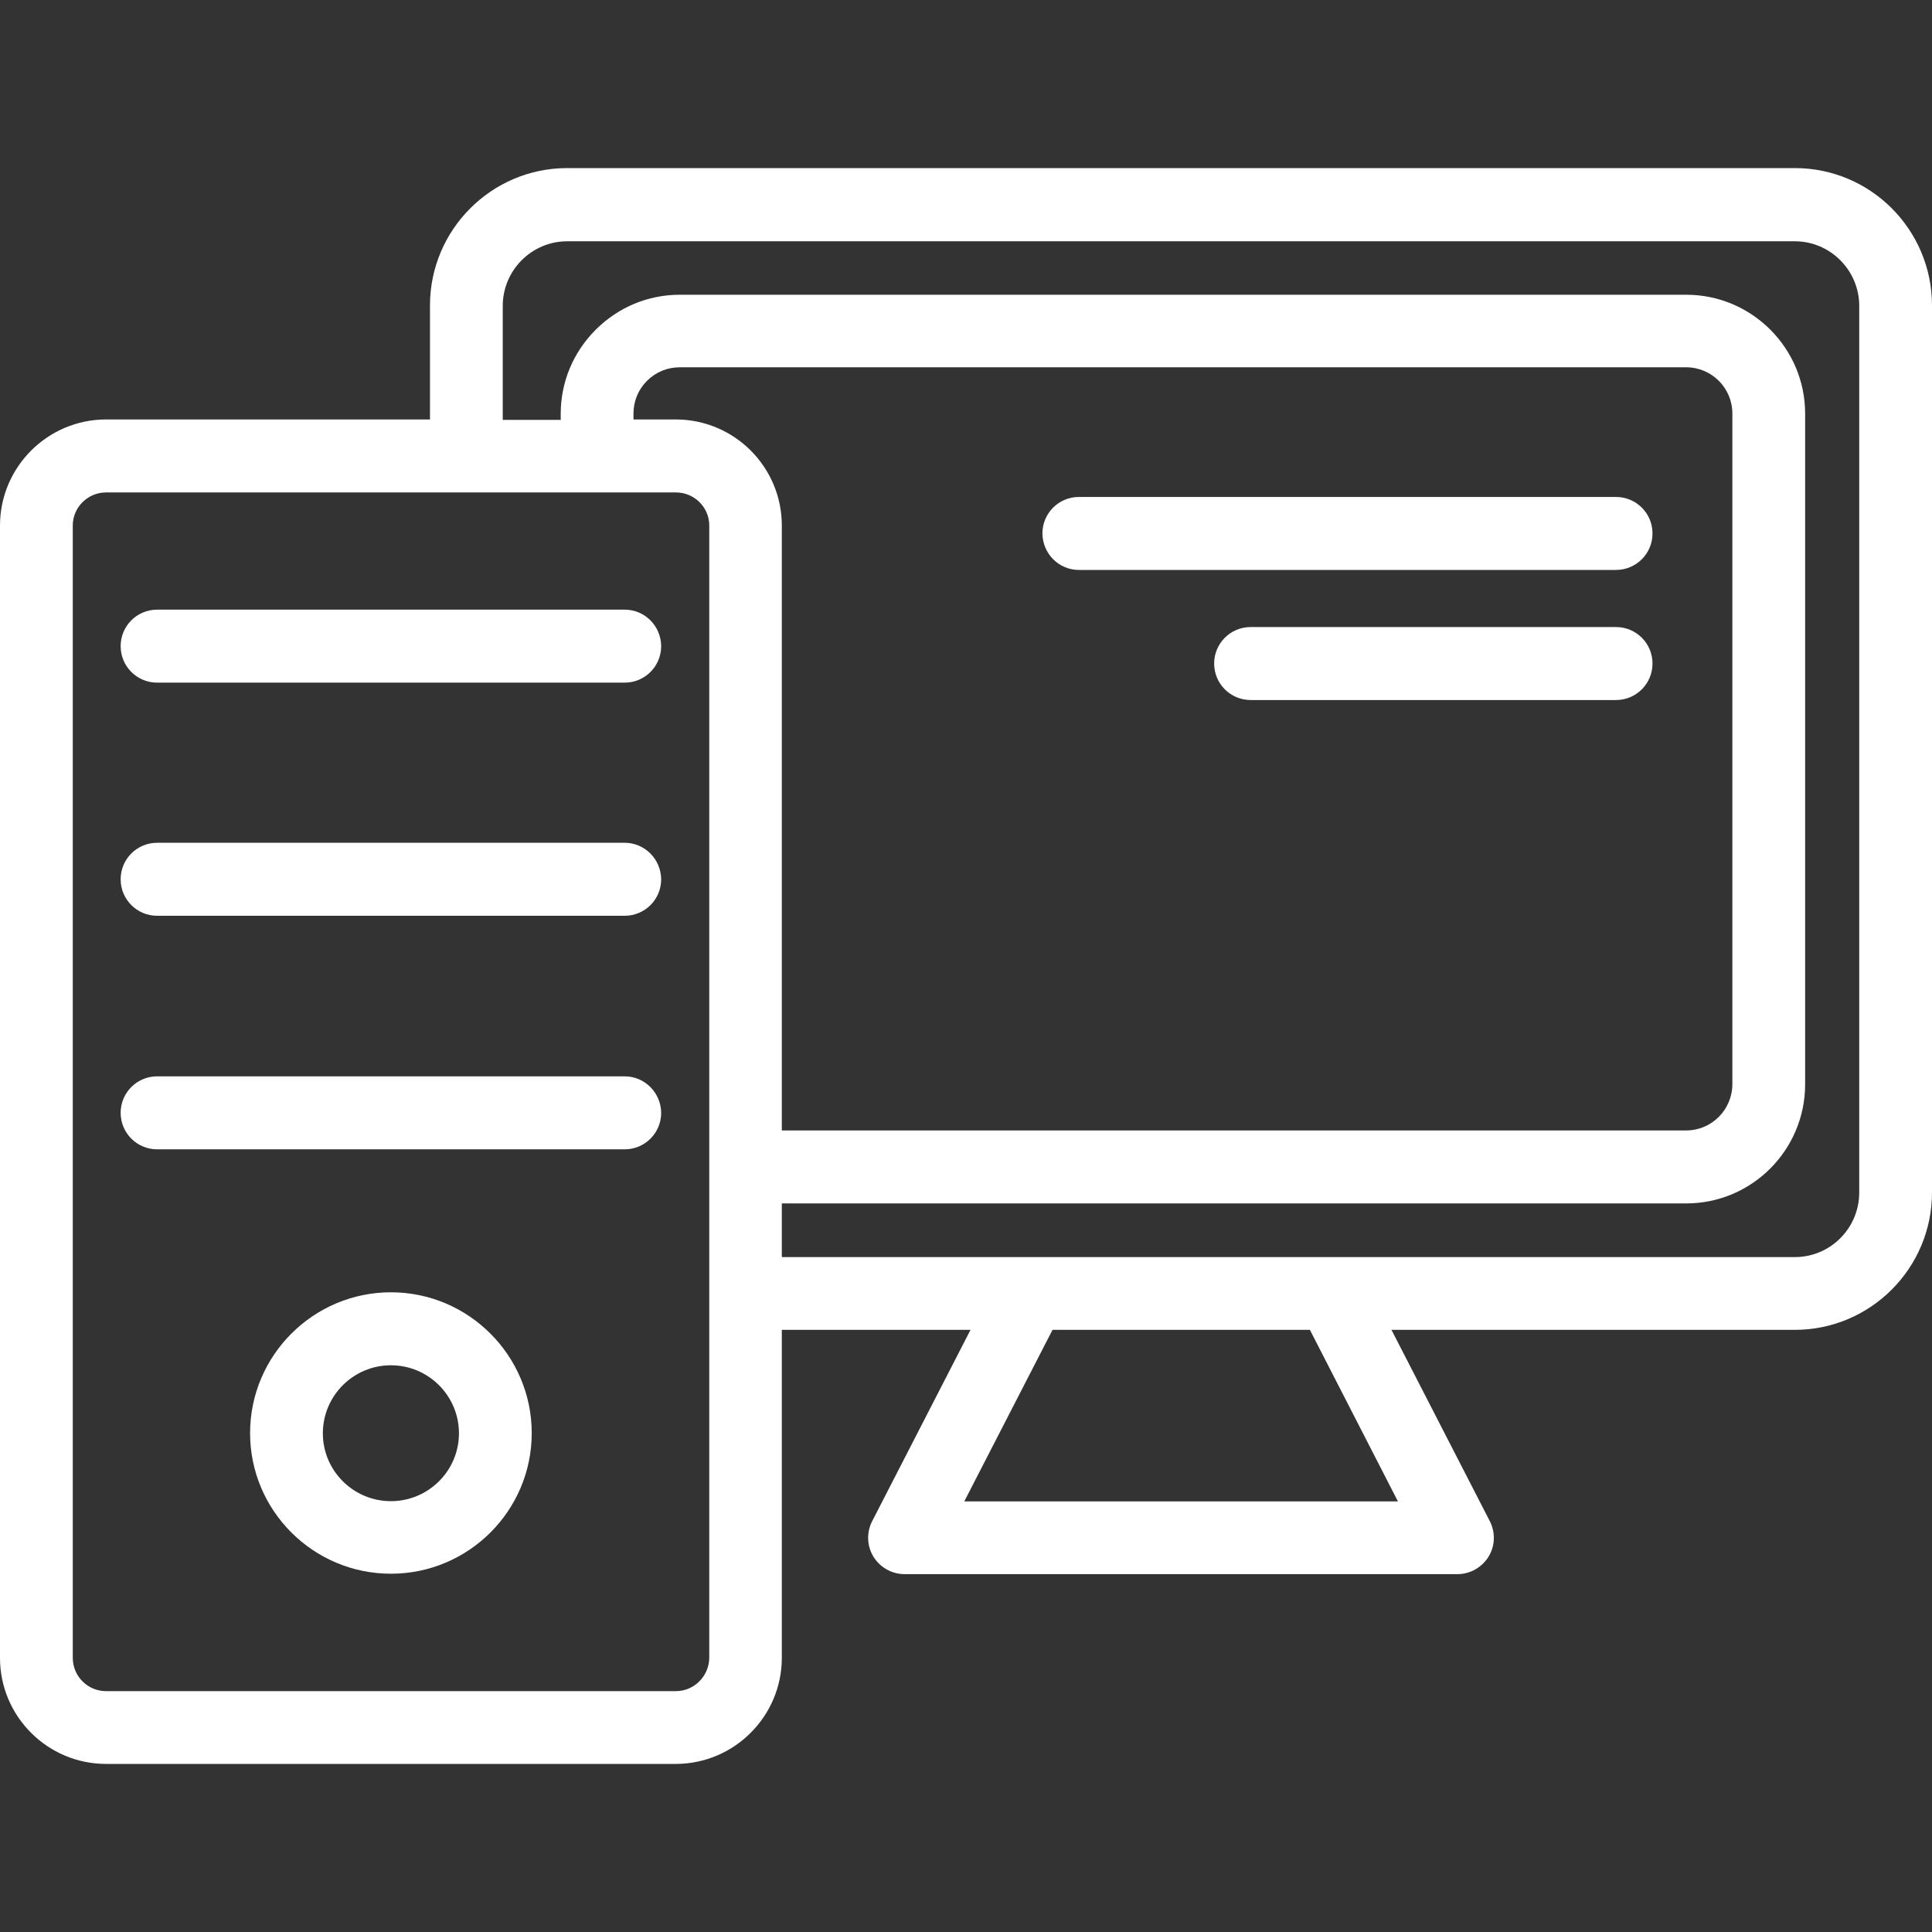 <?xml version="1.0" encoding="utf-8"?>
<!-- Generator: Adobe Illustrator 25.1.0, SVG Export Plug-In . SVG Version: 6.00 Build 0)  -->
<svg version="1.0" id="Layer_1" xmlns="http://www.w3.org/2000/svg" xmlns:xlink="http://www.w3.org/1999/xlink" x="0px" y="0px"
	 viewBox="0 0 90 90" style="enable-background:new 0 0 90 90;" xml:space="preserve">
<rect x="0" y="0" width="90" height="90" fill="#333333" stroke="none"/>
<style type="text/css">
	.st0{fill:#FFFFFF;}
</style>
<g>
	<path class="st0" d="M83.61,7.83H26.42c-3.52,0-6.39,2.87-6.39,6.4v5.31H4.94C2.22,19.54,0,21.76,0,24.48v52.75
		c0,2.73,2.22,4.94,4.94,4.94h26.54c2.72,0,4.94-2.22,4.94-4.94V61.95h8.79l-4.58,8.91c-0.27,0.53-0.25,1.15,0.06,1.66
		c0.31,0.5,0.86,0.81,1.45,0.81h25.75c0.59,0,1.14-0.31,1.45-0.81c0.31-0.5,0.33-1.13,0.06-1.66l-4.58-8.91h18.79
		c3.52,0,6.39-2.87,6.39-6.4V14.23C90,10.7,87.14,7.83,83.61,7.83z M31.48,78.78H4.94c-0.86,0-1.55-0.7-1.55-1.55V24.48
		c0-0.85,0.7-1.54,1.55-1.54h16.79h4.21h5.55c0.85,0,1.55,0.69,1.55,1.54v35.78c0,0,0,0,0,0v16.97
		C33.03,78.08,32.34,78.78,31.48,78.78z M31.48,19.54L31.48,19.54h-1.97v-0.28c0-0.57,0.22-1.11,0.63-1.52
		c0.41-0.41,0.95-0.63,1.52-0.63h46.89c1.19,0,2.15,0.97,2.15,2.15v31.24c0,1.19-0.96,2.16-2.15,2.16H36.42V24.48
		C36.42,21.76,34.21,19.54,31.48,19.54z M65.12,69.94h-20.2l4.11-7.99h11.99L65.12,69.94z M86.61,55.55c0,1.66-1.34,3.01-3,3.01
		H62.05c0,0,0,0,0,0H47.99c0,0,0,0,0,0H36.42v-2.5h42.13c3.06,0,5.54-2.49,5.54-5.55V19.27c0-3.06-2.49-5.54-5.54-5.54H31.67
		c-1.48,0-2.87,0.58-3.92,1.63c-1.05,1.05-1.63,2.44-1.63,3.92v0.28h-2.7v-5.31c0-1.66,1.35-3.01,3-3.01h57.19c1.65,0,3,1.35,3,3.01
		L86.61,55.55L86.61,55.55z"/>
	<path class="st0" d="M75.28,29.21H58.26c-0.94,0-1.7,0.76-1.7,1.7c0,0.94,0.76,1.7,1.7,1.7h17.02c0.94,0,1.7-0.76,1.7-1.7
		C76.98,29.97,76.22,29.21,75.28,29.21z"/>
	<path class="st0" d="M50.26,26.55h25.02c0.94,0,1.7-0.76,1.7-1.7c0-0.94-0.76-1.7-1.7-1.7H50.26c-0.94,0-1.7,0.76-1.7,1.7
		C48.57,25.79,49.32,26.55,50.26,26.55z"/>
	<path class="st0" d="M29.1,28.4H7.32c-0.94,0-1.7,0.76-1.7,1.7c0,0.94,0.76,1.7,1.7,1.7H29.1c0.94,0,1.7-0.76,1.7-1.7
		C30.79,29.15,30.03,28.4,29.1,28.4z"/>
	<path class="st0" d="M29.1,39.26H7.32c-0.94,0-1.7,0.76-1.7,1.7c0,0.94,0.76,1.7,1.7,1.7H29.1c0.94,0,1.7-0.76,1.7-1.7
		C30.79,40.02,30.03,39.26,29.1,39.26z"/>
	<path class="st0" d="M29.1,50.14H7.32c-0.94,0-1.7,0.76-1.7,1.7c0,0.94,0.76,1.7,1.7,1.7H29.1c0.94,0,1.7-0.76,1.7-1.7
		C30.79,50.9,30.03,50.14,29.1,50.14z"/>
	<path class="st0" d="M18.21,60.2c-3.61,0-6.56,2.94-6.56,6.56c0,3.61,2.94,6.55,6.56,6.55c3.62,0,6.56-2.94,6.56-6.55
		C24.77,63.15,21.83,60.2,18.21,60.2z M18.21,69.93c-1.75,0-3.17-1.42-3.17-3.16c0-1.75,1.42-3.17,3.17-3.17
		c1.75,0,3.17,1.42,3.17,3.17C21.38,68.51,19.96,69.93,18.21,69.93z"/>
</g>
</svg>
